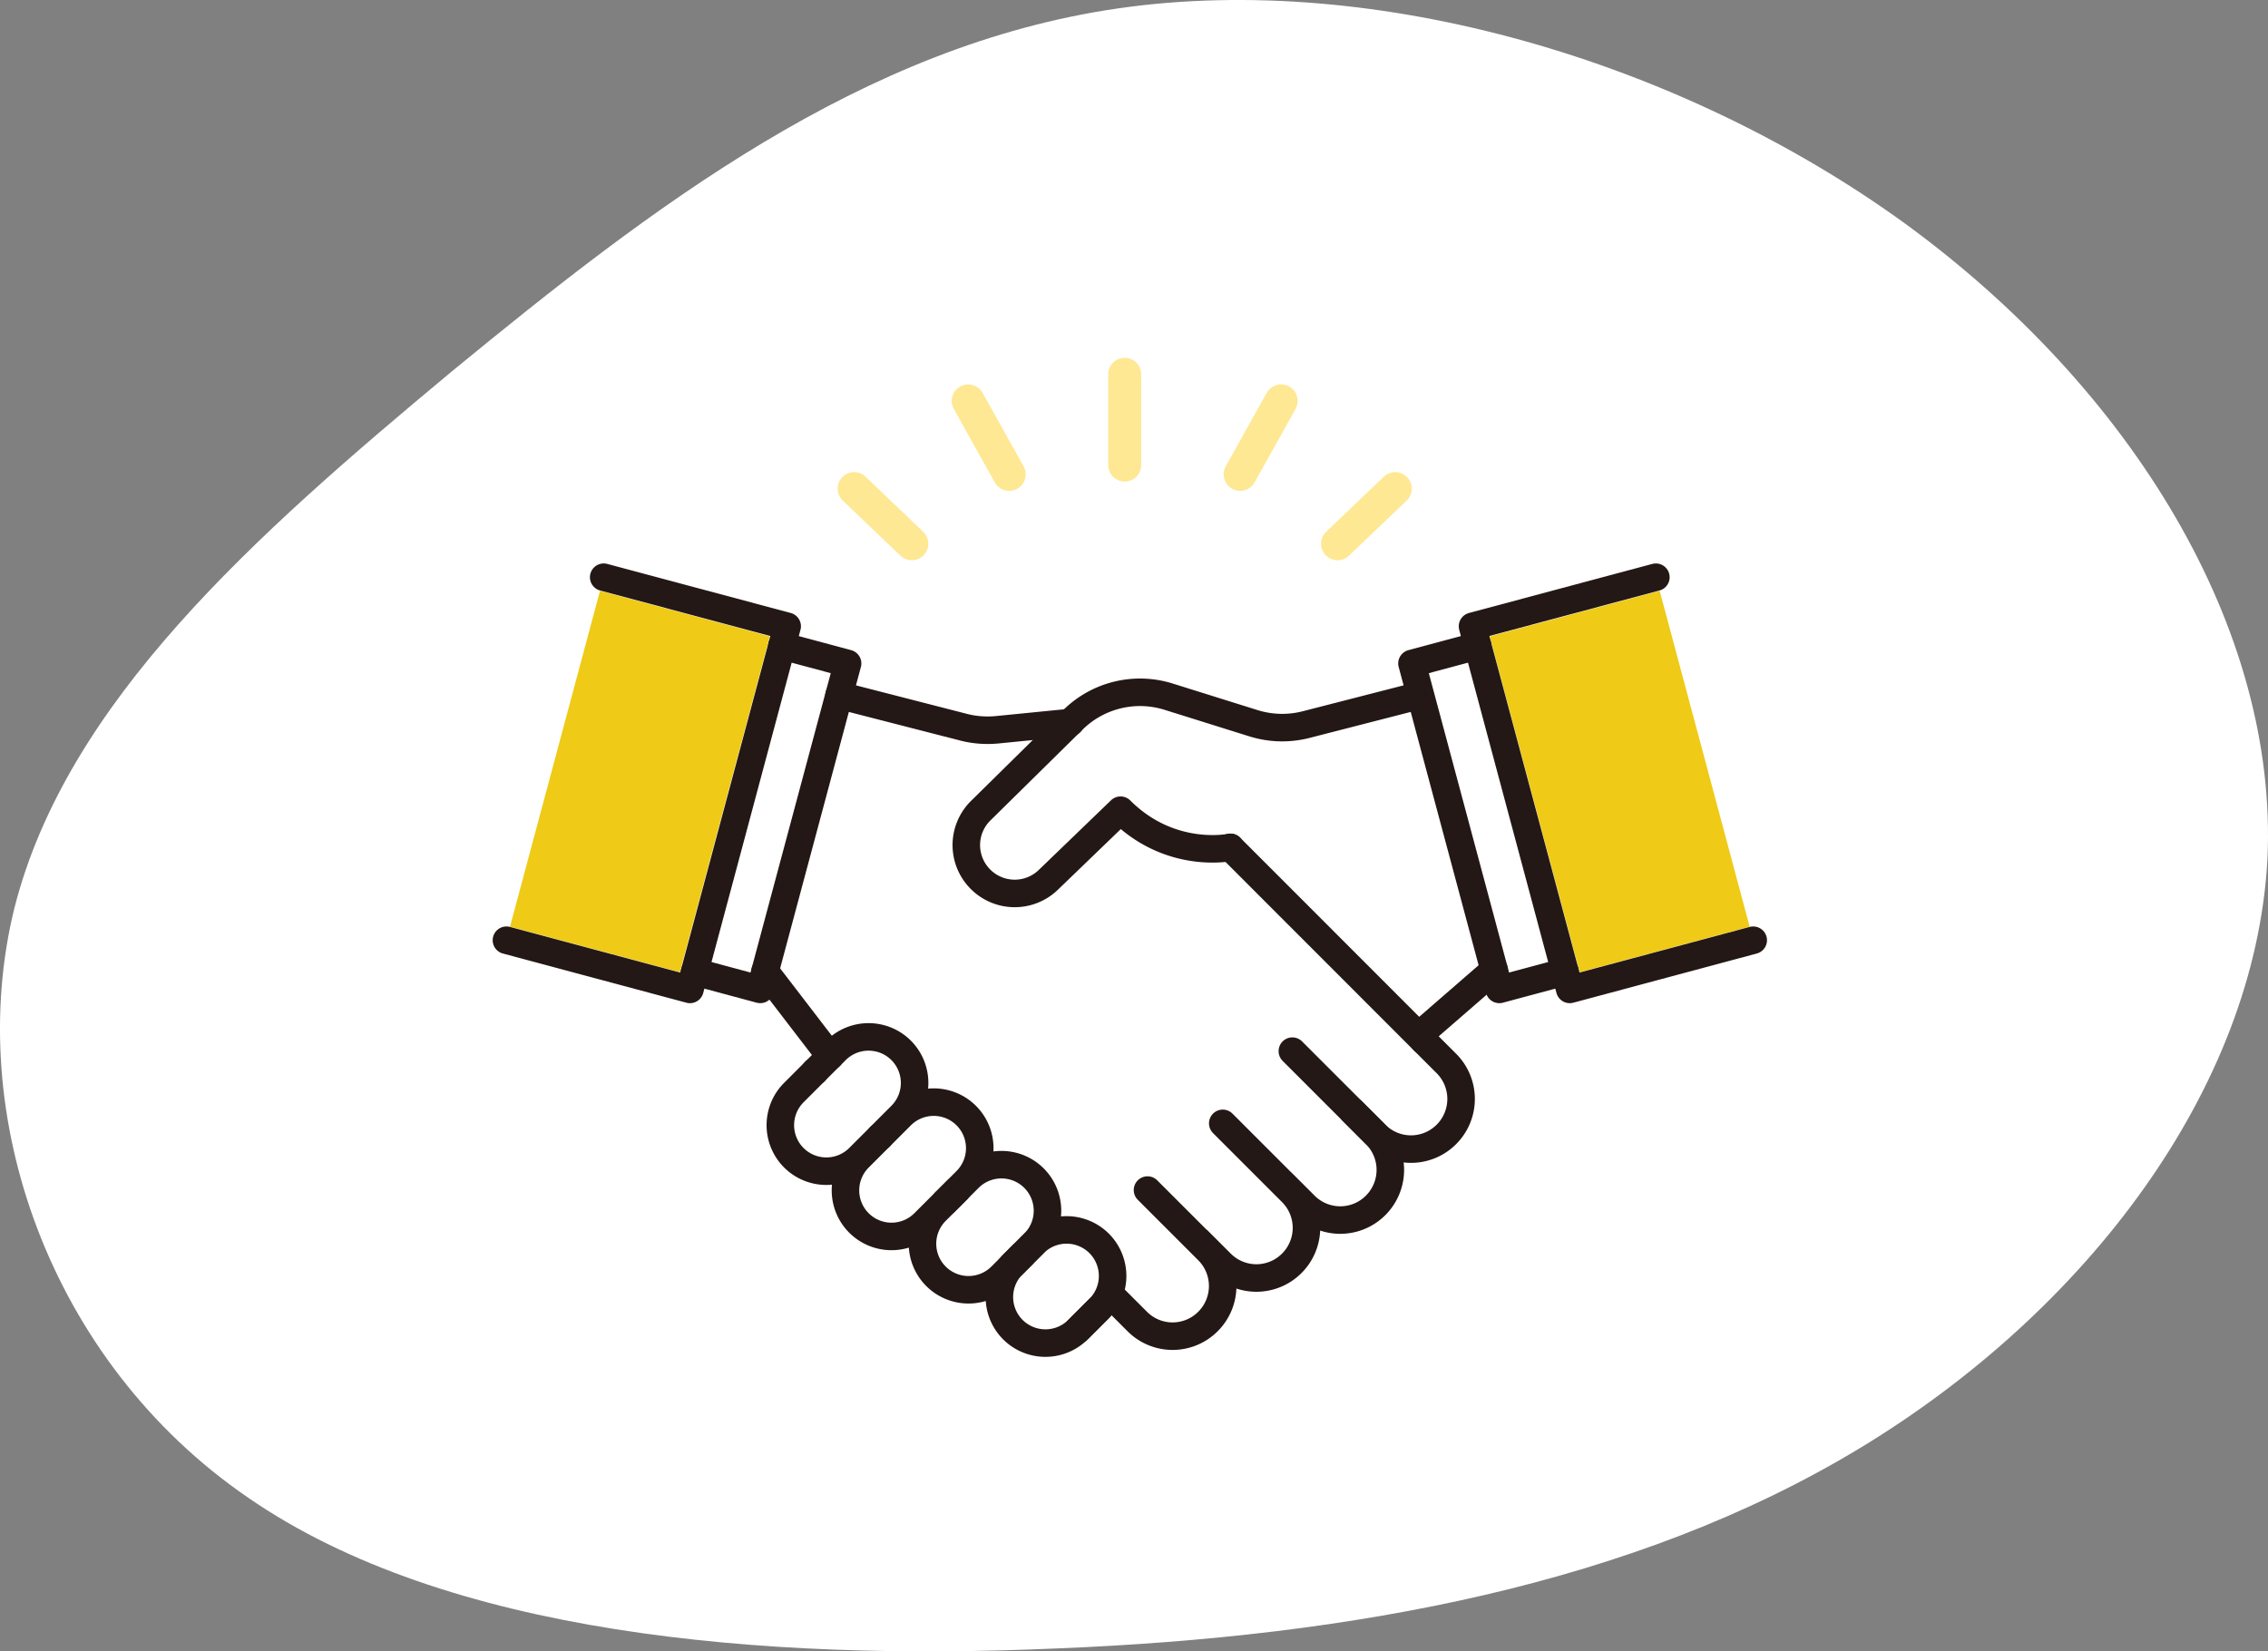 <svg width="206" height="150" fill="none" xmlns="http://www.w3.org/2000/svg"><rect width="100%" height="100%" fill="#808080" stroke="none"/><path d="M173.09 20.347c20.489 14.967 33.857 36.729 32.858 57.703-1.125 20.875-16.491 41.061-36.98 53.468-20.489 12.407-46.1 17.134-72.96 18.217-26.986 1.182-55.47-1.28-73.46-13.687C4.431 123.641-3.314 101.19 1.308 82.481c4.747-18.71 21.738-33.775 39.728-48.743C59.153 18.87 78.267 4.1 101.63.751c23.363-3.348 50.973 4.727 71.461 19.596z" fill="#fff"/><path d="M105.769 64.496l7.721 2.417a10.03 10.03 0 005.457.143l9.189-2.356 6.161 22.979-5.365 4.65-16.258-16.257s-.071-.04-.102-.071c-.071-.062-.143-.102-.214-.143a.873.873 0 00-.225-.092c-.081-.02-.153-.04-.234-.04h-.398c-.041 0-4.804.968-8.802-3.04-.49-.49-1.285-.5-1.785-.02l-6.568 6.333a3.121 3.121 0 01-4.304.02l-.02-.02a3.105 3.105 0 01-.97-2.223c0-.857.327-1.652.928-2.254l8.2-8.068s.041-.03.052-.05l.132-.133a7.375 7.375 0 017.405-1.785v.01z" fill="#fff"/><path d="M54.498 53.667l-8.175 30.51 15.428 4.135L69.926 57.8l-15.428-4.134z" fill="#EFCA16"/><path d="M71.92 60.214l-7.275 27.151 3.498.937 7.275-27.151-3.497-.937zm1.08 44.05l-.02-.021a2.908 2.908 0 01.02-4.1l1.917-1.917 1.918-1.918a2.924 2.924 0 014.12 0 2.911 2.911 0 010 4.11l-1.917 1.918-1.918 1.917c-1.101 1.102-3.019 1.102-4.11 0l-.01.011zm5.924 5.915l-.02-.021a2.908 2.908 0 01.02-4.1l1.917-1.917 1.918-1.918a2.924 2.924 0 014.12 0 2.911 2.911 0 010 4.11l-1.683 1.683-1.07 1.071-1.071 1.071c-1.102 1.102-3.02 1.102-4.11 0l-.021.021zm6.985 4.845l-.02-.02a2.92 2.92 0 01.01-4.101l.846-.846 1.918-1.918.224-.224c1.102-1.102 3.009-1.102 4.11 0l.021.02a2.91 2.91 0 01-.02 4.101l-1.918 1.917-1.07 1.071c-1.102 1.101-3.01 1.101-4.111 0h.01zm11.106 4.855c-1.101 1.101-3.008 1.101-4.11 0l-.02-.021a2.918 2.918 0 01.01-4.1l.847-.846 1.07-1.071c1.102-1.102 3.02-1.102 4.11 0l.021.02a2.908 2.908 0 01-.02 4.1l-1.918 1.918h.01z" fill="#fff"/><path d="M130.482 102.142c-1.235 1.234-3.397 1.234-4.641 0l-2.081-2.091-5.477-5.477c-.5-.5-1.305-.5-1.805 0s-.5 1.305 0 1.805l7.568 7.568a3.24 3.24 0 01.959 2.315c0 .878-.337 1.704-.959 2.316-1.234 1.234-3.397 1.234-4.641 0l-1.163-1.163-6.272-6.273a1.277 1.277 0 10-1.806 1.806l5.355 5.354.918.918a3.294 3.294 0 010 4.641c-1.234 1.234-3.396 1.234-4.641 0l-2.08-2.081-4.58-4.579c-.5-.5-1.305-.5-1.805 0s-.5 1.305 0 1.805l5.497 5.498c.623.622.959 1.438.959 2.315s-.336 1.703-.959 2.315c-1.244 1.234-3.396 1.234-4.64 0l-2.01-2.009c.408-1.775-.061-3.703-1.438-5.09l-.02-.02a5.41 5.41 0 00-3.835-1.581c-.174 0-.337.031-.51.051.143-1.561-.357-3.172-1.55-4.365l-.02-.021a5.41 5.41 0 00-3.836-1.581c-.244 0-.48.041-.714.072.082-1.5-.428-3.019-1.57-4.162-1.194-1.193-2.805-1.693-4.366-1.55.143-1.56-.357-3.172-1.55-4.375-1.958-1.959-5.038-2.091-7.18-.45l-4.692-6.109 6.232-23.264 10.097 2.59c.816.204 1.642.317 2.468.317.327 0 .653-.02.99-.052l3.08-.305-5.559 5.477a5.638 5.638 0 00-1.693 4.1 5.654 5.654 0 001.775 4.06l.02.02a5.646 5.646 0 003.866 1.53 5.714 5.714 0 003.937-1.592l5.711-5.507c3.795 3.172 7.874 3.151 9.496 2.978L128.421 95.4l2.081 2.08a3.294 3.294 0 010 4.642l-.02.02zm2.833-41.924l-3.497.937 7.275 27.152 3.498-.937-7.276-27.152z" fill="#fff"/><path d="M150.746 53.666l-15.438 4.137 8.176 30.51 15.437-4.136-8.175-30.51z" fill="#EFCA16"/><path d="M129.021 63.15l-10.403 2.672a8.752 8.752 0 01-4.753-.123l-7.721-2.417a8.681 8.681 0 00-8.68 2.091l-8.384 8.262a4.386 4.386 0 00.072 6.323 4.39 4.39 0 006.058-.03l6.569-6.334c4.538 4.538 9.975 3.376 9.975 3.376m30.396 11.3l-5.967 1.602-7.935-29.609 5.967-1.6" stroke="#231815" stroke-width="2.5" stroke-linecap="round" stroke-linejoin="round"/><path d="M159.244 85.405l-16.665 4.468-8.833-32.985 16.656-4.457M63.096 88.27l5.956 1.602 7.935-29.609-5.966-1.6" stroke="#231815" stroke-width="2.5" stroke-linecap="round" stroke-linejoin="round"/><path d="M46 85.405l16.666 4.468 8.832-32.985-16.665-4.457m80.879 35.676l-6.344 5.508M76.211 63.15l11.311 2.906c.98.255 2.01.327 3.02.235l6.69-.663M69.49 88.23l5.916 7.71m53.892-1.417l2.08 2.081a4.555 4.555 0 010 6.436 4.537 4.537 0 01-6.436 0l-2.08-2.081" stroke="#231815" stroke-width="2.5" stroke-linecap="round" stroke-linejoin="round"/><path d="M117.384 95.481l7.568 7.568a4.557 4.557 0 010 6.436 4.537 4.537 0 01-6.436 0l-2.081-2.081m-5.373-5.364l6.272 6.273a4.554 4.554 0 010 6.435 4.536 4.536 0 01-6.435 0l-2.081-2.08m-4.591-4.569l5.497 5.497a4.555 4.555 0 010 6.436 4.536 4.536 0 01-6.435 0l-2.081-2.081m28.089-23.428L111.754 76.97M74.018 97.328l-1.917 1.918a4.186 4.186 0 000 5.915 4.186 4.186 0 005.915 0l1.918-1.917m.001.01l-1.918 1.917a4.186 4.186 0 000 5.916 4.186 4.186 0 005.916 0l1.917-1.917m1.081-1.071l-1.918 1.917a4.186 4.186 0 000 5.916 4.186 4.186 0 005.916 0l1.918-1.918" stroke="#231815" stroke-width="2.5" stroke-linecap="round" stroke-linejoin="round"/><path d="M93.915 112.943l-1.918 1.918a4.185 4.185 0 000 5.915 4.186 4.186 0 005.916 0l1.918-1.917M74.016 97.328l1.918-1.918a4.186 4.186 0 015.915 0 4.186 4.186 0 010 5.916l-1.917 1.918m.001.01l1.917-1.918a4.186 4.186 0 015.916 0 4.186 4.186 0 010 5.916l-1.918 1.917m.237-.235l1.917-1.917a4.186 4.186 0 015.916 0 4.186 4.186 0 010 5.916L92 114.85" stroke="#231815" stroke-width="2.5" stroke-linecap="round" stroke-linejoin="round"/><path d="M92 114.86l1.918-1.917a4.186 4.186 0 015.916 0 4.186 4.186 0 010 5.915l-1.918 1.918" stroke="#231815" stroke-width="2.5" stroke-linecap="round" stroke-linejoin="round"/><path d="M102.156 34v8.241m14.209-5.824l-3.722 6.67m14.087 1.296l-5.243 5.008M87.94 36.417l3.724 6.67m-14.086 1.296l5.243 5.008" stroke="#FFE893" stroke-width="3" stroke-linecap="round" stroke-linejoin="round"/></svg>